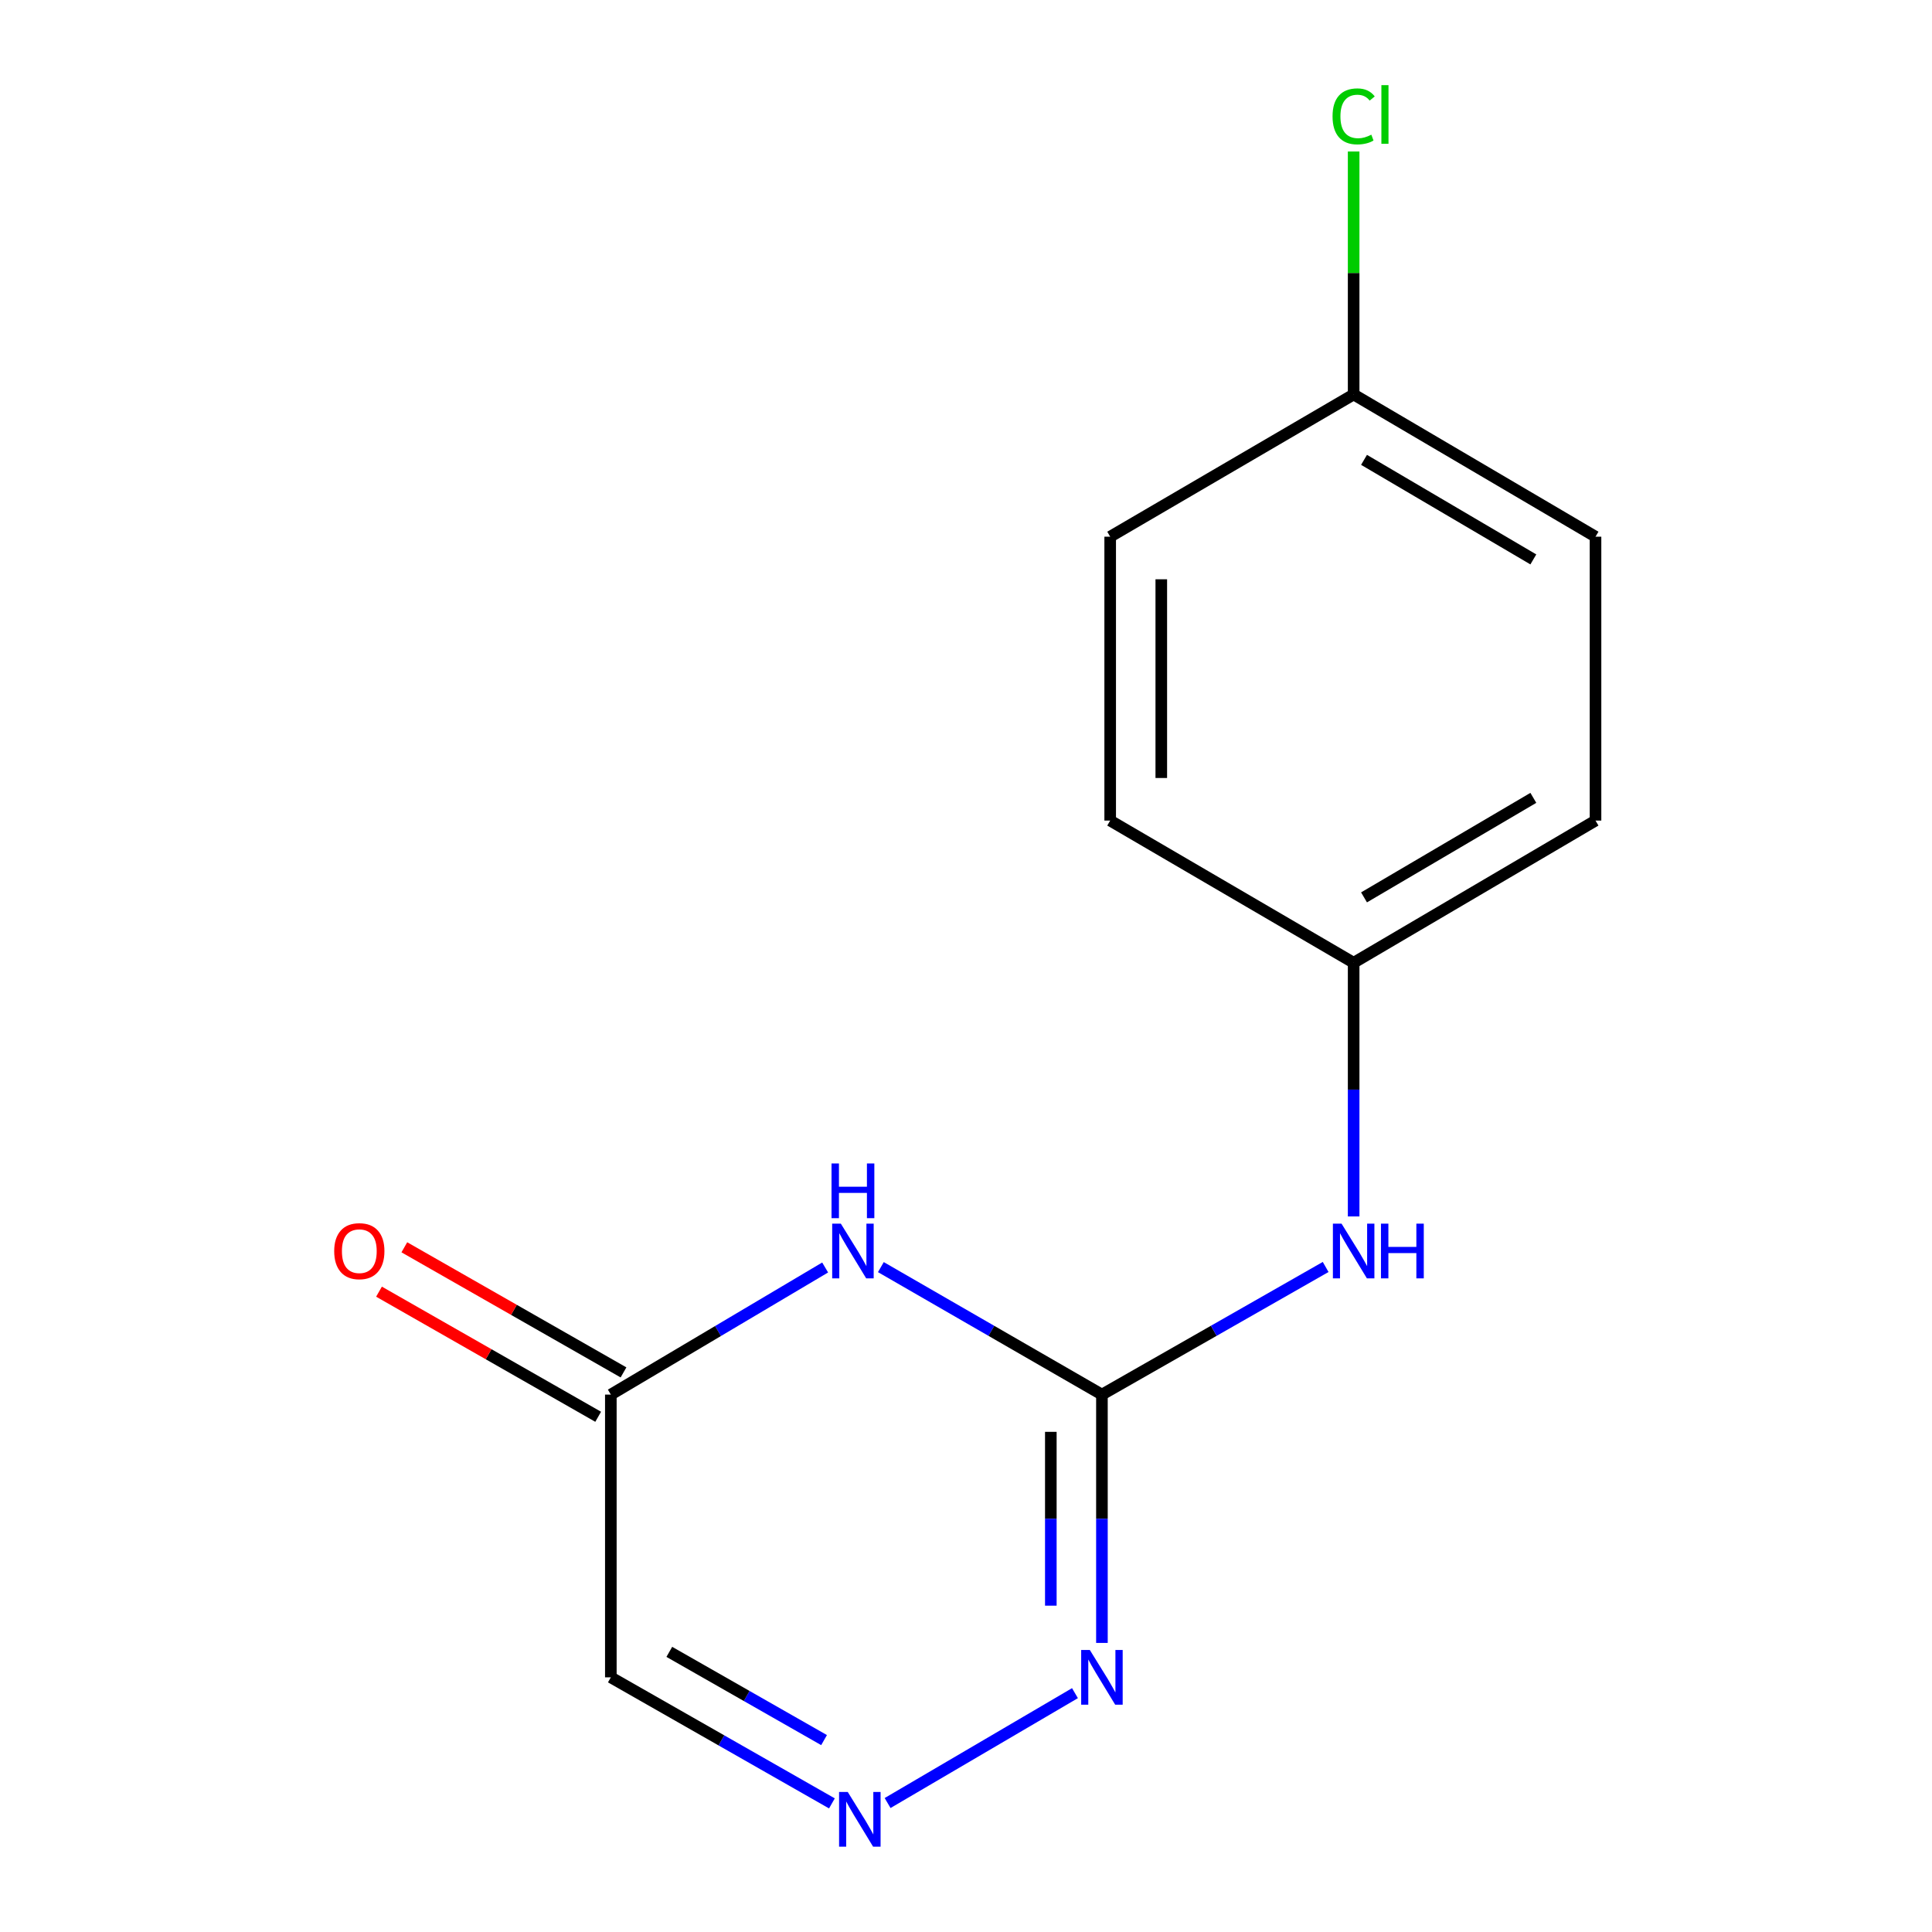 <?xml version='1.0' encoding='iso-8859-1'?>
<svg version='1.1' baseProfile='full'
              xmlns='http://www.w3.org/2000/svg'
                      xmlns:rdkit='http://www.rdkit.org/xml'
                      xmlns:xlink='http://www.w3.org/1999/xlink'
                  xml:space='preserve'
width='1000px' height='1000px' viewBox='0 0 1000 1000'>
<!-- END OF HEADER -->
<rect style='opacity:1.0;fill:#FFFFFF;stroke:none' width='1000' height='1000' x='0' y='0'> </rect>
<path class='bond-0' d='M 455.936,655.857 L 513.146,688.848' style='fill:none;fill-rule:evenodd;stroke:#0000FF;stroke-width:6px;stroke-linecap:butt;stroke-linejoin:miter;stroke-opacity:1' />
<path class='bond-0' d='M 513.146,688.848 L 570.356,721.84' style='fill:none;fill-rule:evenodd;stroke:#000000;stroke-width:6px;stroke-linecap:butt;stroke-linejoin:miter;stroke-opacity:1' />
<path class='bond-3' d='M 427.095,656.049 L 371.632,688.944' style='fill:none;fill-rule:evenodd;stroke:#0000FF;stroke-width:6px;stroke-linecap:butt;stroke-linejoin:miter;stroke-opacity:1' />
<path class='bond-3' d='M 371.632,688.944 L 316.168,721.84' style='fill:none;fill-rule:evenodd;stroke:#000000;stroke-width:6px;stroke-linecap:butt;stroke-linejoin:miter;stroke-opacity:1' />
<path class='bond-2' d='M 570.356,721.84 L 570.356,786.105' style='fill:none;fill-rule:evenodd;stroke:#000000;stroke-width:6px;stroke-linecap:butt;stroke-linejoin:miter;stroke-opacity:1' />
<path class='bond-2' d='M 570.356,786.105 L 570.356,850.371' style='fill:none;fill-rule:evenodd;stroke:#0000FF;stroke-width:6px;stroke-linecap:butt;stroke-linejoin:miter;stroke-opacity:1' />
<path class='bond-2' d='M 543.907,741.119 L 543.907,786.105' style='fill:none;fill-rule:evenodd;stroke:#000000;stroke-width:6px;stroke-linecap:butt;stroke-linejoin:miter;stroke-opacity:1' />
<path class='bond-2' d='M 543.907,786.105 L 543.907,831.091' style='fill:none;fill-rule:evenodd;stroke:#0000FF;stroke-width:6px;stroke-linecap:butt;stroke-linejoin:miter;stroke-opacity:1' />
<path class='bond-5' d='M 570.356,721.84 L 628.256,688.812' style='fill:none;fill-rule:evenodd;stroke:#000000;stroke-width:6px;stroke-linecap:butt;stroke-linejoin:miter;stroke-opacity:1' />
<path class='bond-5' d='M 628.256,688.812 L 686.155,655.784' style='fill:none;fill-rule:evenodd;stroke:#0000FF;stroke-width:6px;stroke-linecap:butt;stroke-linejoin:miter;stroke-opacity:1' />
<path class='bond-1' d='M 430.598,933.435 L 373.383,900.812' style='fill:none;fill-rule:evenodd;stroke:#0000FF;stroke-width:6px;stroke-linecap:butt;stroke-linejoin:miter;stroke-opacity:1' />
<path class='bond-1' d='M 373.383,900.812 L 316.168,868.19' style='fill:none;fill-rule:evenodd;stroke:#000000;stroke-width:6px;stroke-linecap:butt;stroke-linejoin:miter;stroke-opacity:1' />
<path class='bond-1' d='M 426.535,900.672 L 386.484,877.836' style='fill:none;fill-rule:evenodd;stroke:#0000FF;stroke-width:6px;stroke-linecap:butt;stroke-linejoin:miter;stroke-opacity:1' />
<path class='bond-1' d='M 386.484,877.836 L 346.434,855' style='fill:none;fill-rule:evenodd;stroke:#000000;stroke-width:6px;stroke-linecap:butt;stroke-linejoin:miter;stroke-opacity:1' />
<path class='bond-14' d='M 459.419,933.245 L 556.401,876.373' style='fill:none;fill-rule:evenodd;stroke:#0000FF;stroke-width:6px;stroke-linecap:butt;stroke-linejoin:miter;stroke-opacity:1' />
<path class='bond-4' d='M 316.168,721.84 L 316.168,868.19' style='fill:none;fill-rule:evenodd;stroke:#000000;stroke-width:6px;stroke-linecap:butt;stroke-linejoin:miter;stroke-opacity:1' />
<path class='bond-6' d='M 322.725,710.355 L 266.005,677.975' style='fill:none;fill-rule:evenodd;stroke:#000000;stroke-width:6px;stroke-linecap:butt;stroke-linejoin:miter;stroke-opacity:1' />
<path class='bond-6' d='M 266.005,677.975 L 209.286,645.595' style='fill:none;fill-rule:evenodd;stroke:#FF0000;stroke-width:6px;stroke-linecap:butt;stroke-linejoin:miter;stroke-opacity:1' />
<path class='bond-6' d='M 309.612,733.324 L 252.893,700.944' style='fill:none;fill-rule:evenodd;stroke:#000000;stroke-width:6px;stroke-linecap:butt;stroke-linejoin:miter;stroke-opacity:1' />
<path class='bond-6' d='M 252.893,700.944 L 196.173,668.564' style='fill:none;fill-rule:evenodd;stroke:#FF0000;stroke-width:6px;stroke-linecap:butt;stroke-linejoin:miter;stroke-opacity:1' />
<path class='bond-7' d='M 700.645,629.629 L 700.645,563.974' style='fill:none;fill-rule:evenodd;stroke:#0000FF;stroke-width:6px;stroke-linecap:butt;stroke-linejoin:miter;stroke-opacity:1' />
<path class='bond-7' d='M 700.645,563.974 L 700.645,498.318' style='fill:none;fill-rule:evenodd;stroke:#000000;stroke-width:6px;stroke-linecap:butt;stroke-linejoin:miter;stroke-opacity:1' />
<path class='bond-10' d='M 700.645,498.318 L 574.632,424.732' style='fill:none;fill-rule:evenodd;stroke:#000000;stroke-width:6px;stroke-linecap:butt;stroke-linejoin:miter;stroke-opacity:1' />
<path class='bond-11' d='M 700.645,498.318 L 825.836,424.732' style='fill:none;fill-rule:evenodd;stroke:#000000;stroke-width:6px;stroke-linecap:butt;stroke-linejoin:miter;stroke-opacity:1' />
<path class='bond-11' d='M 706.021,464.479 L 793.655,412.968' style='fill:none;fill-rule:evenodd;stroke:#000000;stroke-width:6px;stroke-linecap:butt;stroke-linejoin:miter;stroke-opacity:1' />
<path class='bond-8' d='M 700.645,204.179 L 825.836,277.794' style='fill:none;fill-rule:evenodd;stroke:#000000;stroke-width:6px;stroke-linecap:butt;stroke-linejoin:miter;stroke-opacity:1' />
<path class='bond-8' d='M 706.017,238.02 L 793.651,289.551' style='fill:none;fill-rule:evenodd;stroke:#000000;stroke-width:6px;stroke-linecap:butt;stroke-linejoin:miter;stroke-opacity:1' />
<path class='bond-9' d='M 700.645,204.179 L 700.645,141.298' style='fill:none;fill-rule:evenodd;stroke:#000000;stroke-width:6px;stroke-linecap:butt;stroke-linejoin:miter;stroke-opacity:1' />
<path class='bond-9' d='M 700.645,141.298 L 700.645,78.417' style='fill:none;fill-rule:evenodd;stroke:#00CC00;stroke-width:6px;stroke-linecap:butt;stroke-linejoin:miter;stroke-opacity:1' />
<path class='bond-15' d='M 700.645,204.179 L 574.632,277.794' style='fill:none;fill-rule:evenodd;stroke:#000000;stroke-width:6px;stroke-linecap:butt;stroke-linejoin:miter;stroke-opacity:1' />
<path class='bond-12' d='M 574.632,424.732 L 574.632,277.794' style='fill:none;fill-rule:evenodd;stroke:#000000;stroke-width:6px;stroke-linecap:butt;stroke-linejoin:miter;stroke-opacity:1' />
<path class='bond-12' d='M 601.08,402.691 L 601.08,299.835' style='fill:none;fill-rule:evenodd;stroke:#000000;stroke-width:6px;stroke-linecap:butt;stroke-linejoin:miter;stroke-opacity:1' />
<path class='bond-13' d='M 825.836,424.732 L 825.836,277.794' style='fill:none;fill-rule:evenodd;stroke:#000000;stroke-width:6px;stroke-linecap:butt;stroke-linejoin:miter;stroke-opacity:1' />
<path  class='atom-0' d='M 435.217 633.359
L 444.497 648.359
Q 445.417 649.839, 446.897 652.519
Q 448.377 655.199, 448.457 655.359
L 448.457 633.359
L 452.217 633.359
L 452.217 661.679
L 448.337 661.679
L 438.377 645.279
Q 437.217 643.359, 435.977 641.159
Q 434.777 638.959, 434.417 638.279
L 434.417 661.679
L 430.737 661.679
L 430.737 633.359
L 435.217 633.359
' fill='#0000FF'/>
<path  class='atom-0' d='M 430.397 602.207
L 434.237 602.207
L 434.237 614.247
L 448.717 614.247
L 448.717 602.207
L 452.557 602.207
L 452.557 630.527
L 448.717 630.527
L 448.717 617.447
L 434.237 617.447
L 434.237 630.527
L 430.397 630.527
L 430.397 602.207
' fill='#0000FF'/>
<path  class='atom-2' d='M 438.787 927.513
L 448.067 942.513
Q 448.987 943.993, 450.467 946.673
Q 451.947 949.353, 452.027 949.513
L 452.027 927.513
L 455.787 927.513
L 455.787 955.833
L 451.907 955.833
L 441.947 939.433
Q 440.787 937.513, 439.547 935.313
Q 438.347 933.113, 437.987 932.433
L 437.987 955.833
L 434.307 955.833
L 434.307 927.513
L 438.787 927.513
' fill='#0000FF'/>
<path  class='atom-3' d='M 564.096 854.03
L 573.376 869.03
Q 574.296 870.51, 575.776 873.19
Q 577.256 875.87, 577.336 876.03
L 577.336 854.03
L 581.096 854.03
L 581.096 882.35
L 577.216 882.35
L 567.256 865.95
Q 566.096 864.03, 564.856 861.83
Q 563.656 859.63, 563.296 858.95
L 563.296 882.35
L 559.616 882.35
L 559.616 854.03
L 564.096 854.03
' fill='#0000FF'/>
<path  class='atom-6' d='M 694.385 633.359
L 703.665 648.359
Q 704.585 649.839, 706.065 652.519
Q 707.545 655.199, 707.625 655.359
L 707.625 633.359
L 711.385 633.359
L 711.385 661.679
L 707.505 661.679
L 697.545 645.279
Q 696.385 643.359, 695.145 641.159
Q 693.945 638.959, 693.585 638.279
L 693.585 661.679
L 689.905 661.679
L 689.905 633.359
L 694.385 633.359
' fill='#0000FF'/>
<path  class='atom-6' d='M 714.785 633.359
L 718.625 633.359
L 718.625 645.399
L 733.105 645.399
L 733.105 633.359
L 736.945 633.359
L 736.945 661.679
L 733.105 661.679
L 733.105 648.599
L 718.625 648.599
L 718.625 661.679
L 714.785 661.679
L 714.785 633.359
' fill='#0000FF'/>
<path  class='atom-7' d='M 172.982 647.599
Q 172.982 640.799, 176.342 636.999
Q 179.702 633.199, 185.982 633.199
Q 192.262 633.199, 195.622 636.999
Q 198.982 640.799, 198.982 647.599
Q 198.982 654.479, 195.582 658.399
Q 192.182 662.279, 185.982 662.279
Q 179.742 662.279, 176.342 658.399
Q 172.982 654.519, 172.982 647.599
M 185.982 659.079
Q 190.302 659.079, 192.622 656.199
Q 194.982 653.279, 194.982 647.599
Q 194.982 642.039, 192.622 639.239
Q 190.302 636.399, 185.982 636.399
Q 181.662 636.399, 179.302 639.199
Q 176.982 641.999, 176.982 647.599
Q 176.982 653.319, 179.302 656.199
Q 181.662 659.079, 185.982 659.079
' fill='#FF0000'/>
<path  class='atom-10' d='M 689.725 60.234
Q 689.725 53.194, 693.005 49.514
Q 696.325 45.794, 702.605 45.794
Q 708.445 45.794, 711.565 49.914
L 708.925 52.074
Q 706.645 49.074, 702.605 49.074
Q 698.325 49.074, 696.045 51.954
Q 693.805 54.794, 693.805 60.234
Q 693.805 65.834, 696.125 68.714
Q 698.485 71.594, 703.045 71.594
Q 706.165 71.594, 709.805 69.714
L 710.925 72.714
Q 709.445 73.674, 707.205 74.234
Q 704.965 74.794, 702.485 74.794
Q 696.325 74.794, 693.005 71.034
Q 689.725 67.274, 689.725 60.234
' fill='#00CC00'/>
<path  class='atom-10' d='M 715.005 44.074
L 718.685 44.074
L 718.685 74.434
L 715.005 74.434
L 715.005 44.074
' fill='#00CC00'/>
</svg>

